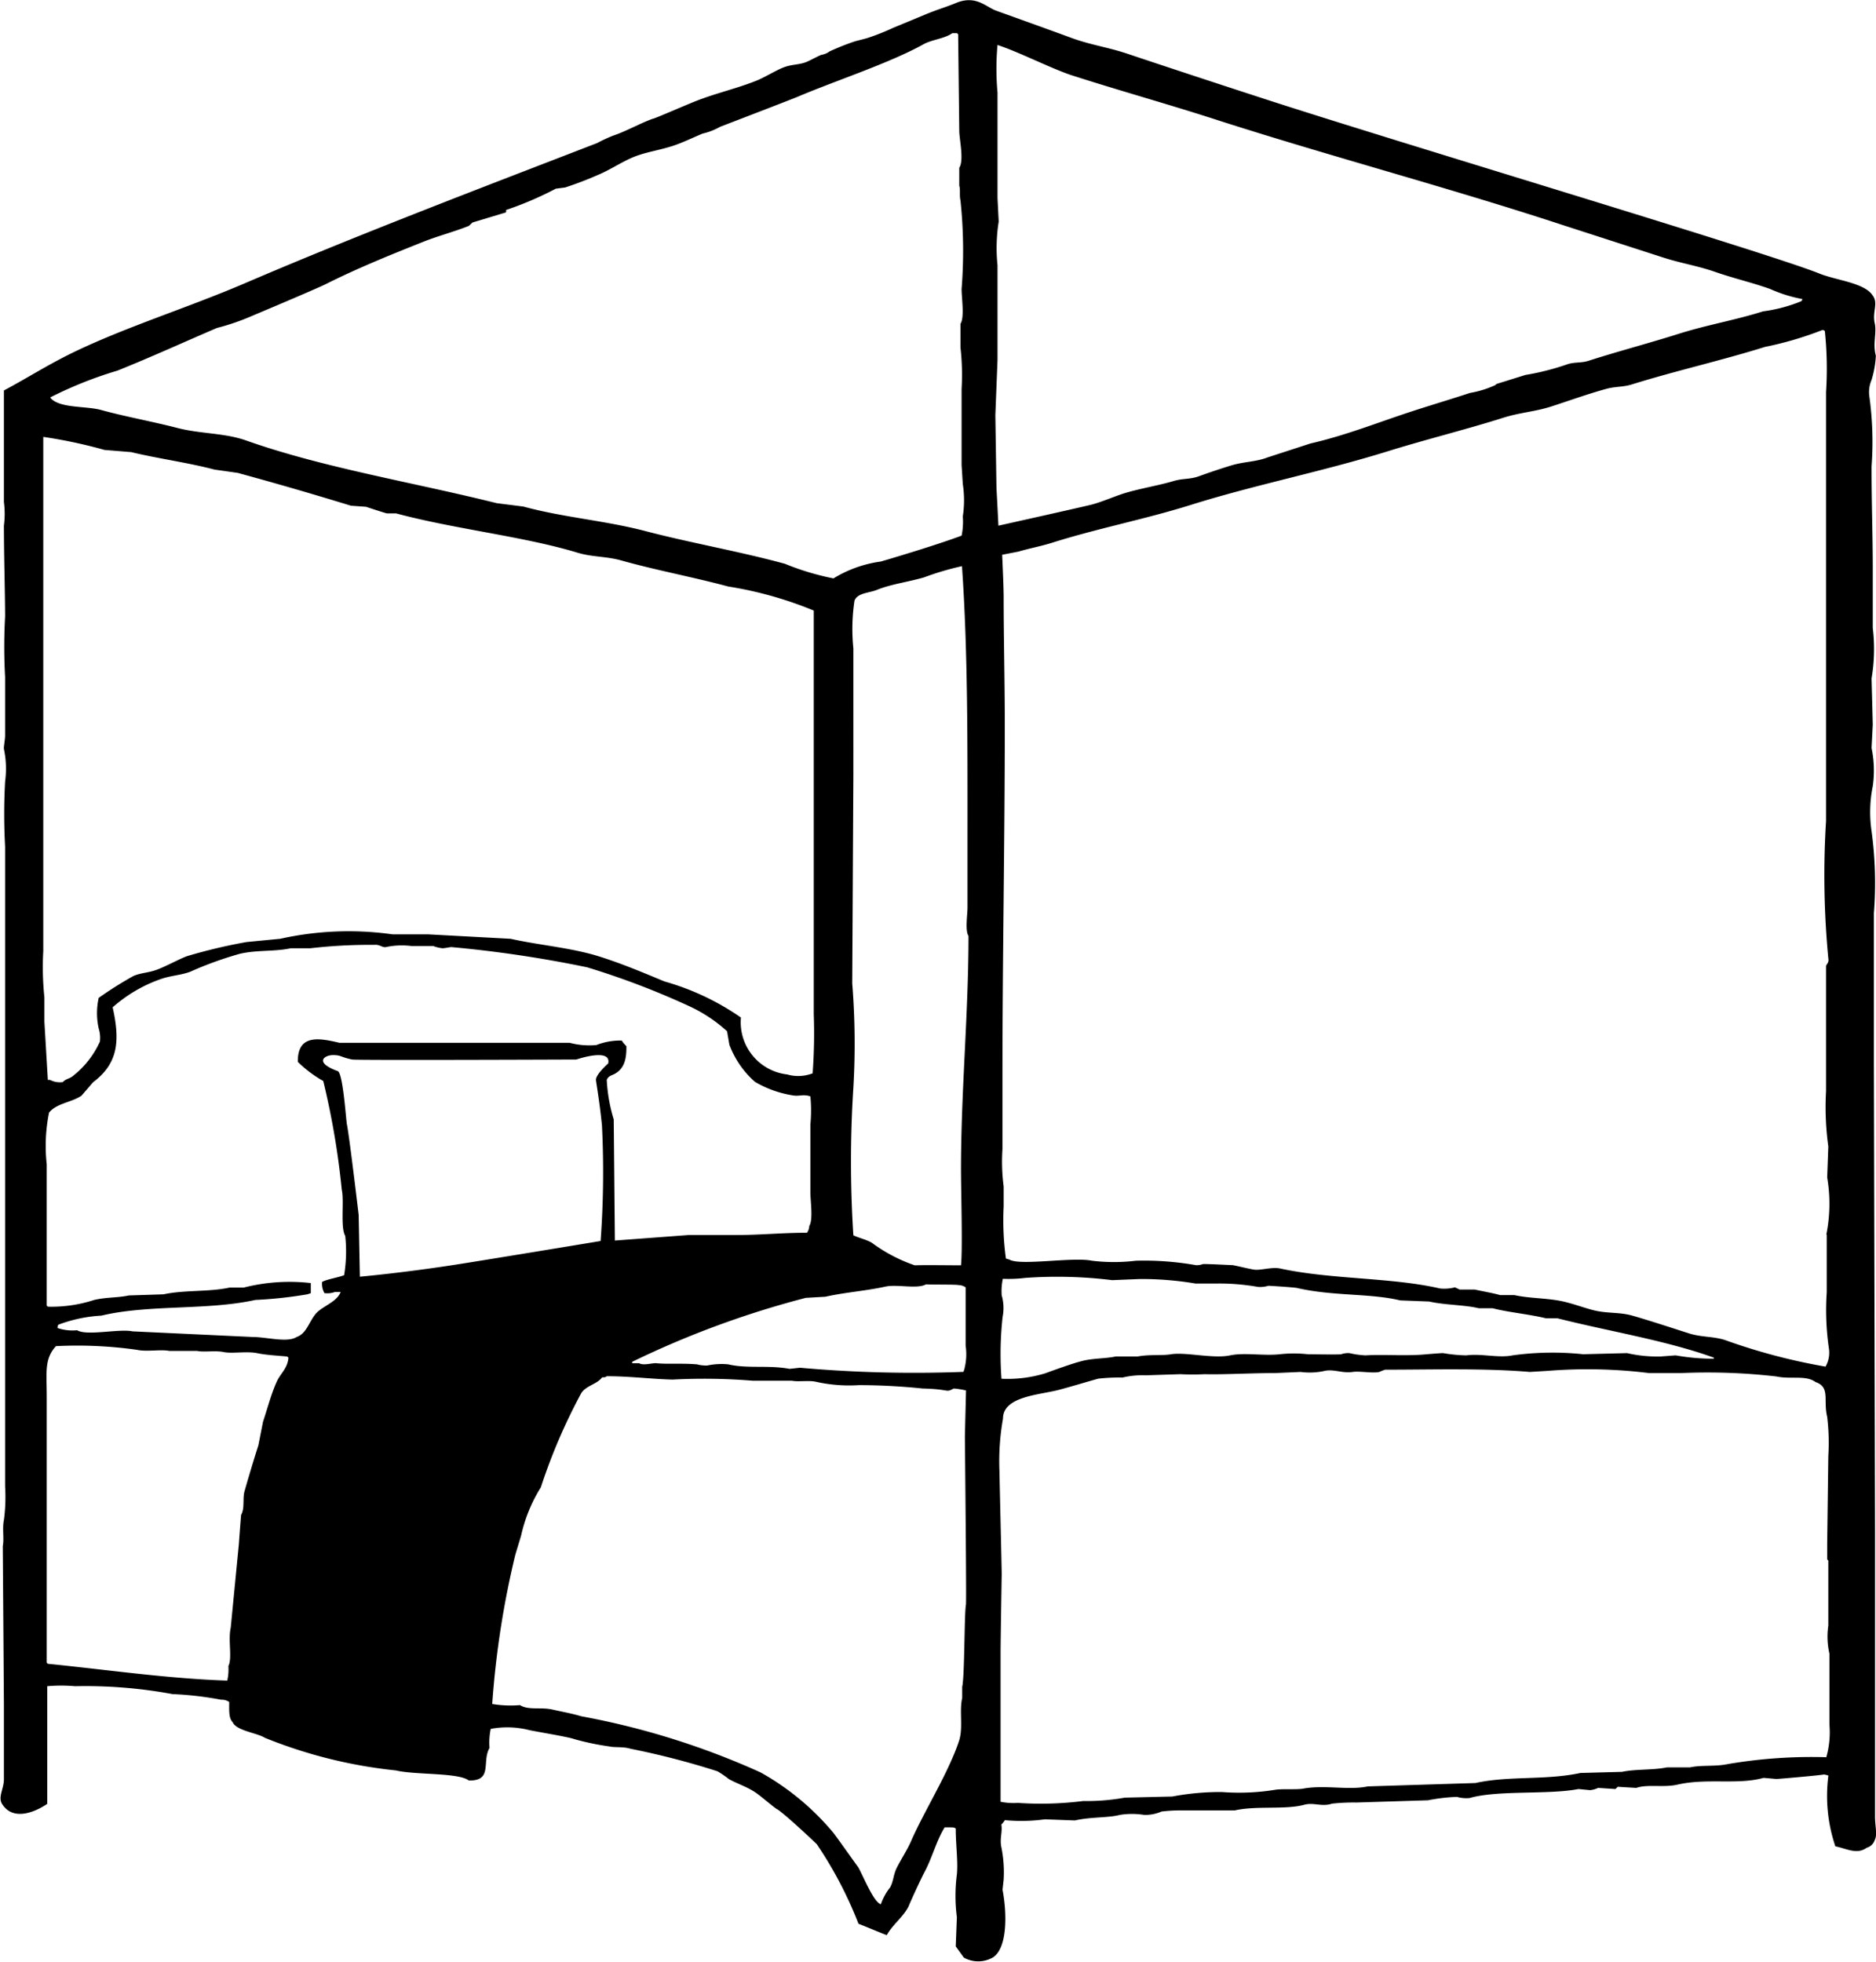 <svg xmlns="http://www.w3.org/2000/svg" width="25.013" height="26.16"><path d="M25 24.227v-3.788l-.015-6.257v-2.005a5.15 5.15 0 00-.031-1.093 1.731 1.731 0 01.016-.6 1.481 1.481 0 00-.016-.509l.016-.314-.016-.614a2.353 2.353 0 00.016-.674v-.792c0-.441-.017-.9-.016-1.362a4.445 4.445 0 00-.031-.943.414.414 0 01.031-.21 1.326 1.326 0 00.057-.323c-.044-.161.014-.3-.015-.434-.035-.152.054-.269-.031-.374-.113-.167-.5-.2-.711-.289-.73-.291-5.684-1.768-7.425-2.337-.6-.195-1.223-.4-1.82-.6-.239-.078-.457-.109-.7-.195l-.246-.09-.782-.282c-.135-.048-.269-.215-.54-.1-.142.058-.241.084-.4.15l-.432.179a3.1 3.1 0 01-.34.135c-.026.009-.153.04-.169.045a3.293 3.293 0 00-.34.135.241.241 0 01-.108.045c-.053.021-.133.066-.185.089-.1.046-.2.035-.309.075s-.258.135-.37.18c-.271.108-.525.162-.8.269-.159.062-.561.24-.586.24-.169.061-.356.168-.525.224a2.075 2.075 0 00-.216.1c-1.552.6-3.188 1.222-4.7 1.871-.77.33-1.591.583-2.3.928-.335.164-.594.332-.909.5v1.487a1.215 1.215 0 010 .315c0 .391.015.878.016 1.212a7.229 7.229 0 000 .808v.779c0 .052-.02.153-.016.179a1.271 1.271 0 01.016.435 7.887 7.887 0 000 .868v8.532a2.332 2.332 0 01-.016.449c-.024.107.005.256-.015.344l.015 2.111v1c0 .135-.09.247-.015.344.145.209.422.1.593-.015v-1.569a2.078 2.078 0 01.37 0 6.371 6.371 0 011.3.105 4.5 4.5 0 01.648.075.178.178 0 01.108.03c0 .111-.008.215.046.269.05.116.321.141.432.21a6.4 6.4 0 001.744.434c.259.062.835.027.972.134.325.008.171-.252.277-.434a.886.886 0 01.016-.254 1.2 1.2 0 01.509.015c.074.018.534.093.6.12a3.553 3.553 0 00.478.1c.06.015.184 0 .277.03a10.545 10.545 0 011.158.3 1.26 1.26 0 01.154.105c.127.069.238.1.355.179.076.05.262.215.293.225.107.071.451.393.524.464a5.359 5.359 0 01.556 1.062c.01 0 .366.15.377.15.074-.138.225-.246.293-.389 0-.008.151-.342.216-.464.1-.191.154-.409.262-.584.14 0 .119 0 .148.015 0 .222.032.439.015.614a2.212 2.212 0 000 .569l-.015.389.108.15a.392.392 0 00.392-.005c.194-.133.182-.6.124-.9l.015-.135a1.685 1.685 0 00-.031-.434c-.024-.114.018-.209 0-.3a.3.3 0 00.047-.059 2.306 2.306 0 00.533-.011l.4.015c.215-.049.445-.033.6-.074a1.034 1.034 0 01.324 0 .541.541 0 00.232-.045 2.106 2.106 0 01.277-.015h.7c.283-.065.674-.006.925-.075.127-.035.234.031.371-.015a2.629 2.629 0 01.324-.015l.956-.03a2.39 2.39 0 01.386-.045.446.446 0 00.169.015c.374-.108 1.058-.042 1.451-.12l.154.015a.321.321 0 00.108-.03l.231.015.031-.03.247.015c.152-.053.366 0 .555-.045.389-.088.8.007 1.142-.089l.17.015c.032 0 .618-.052.632-.06a.224.224 0 01.062.015 2.1 2.1 0 00.093.943c.159.033.287.113.418.019a.156.156 0 00.108-.105c.036-.067.003-.189.003-.308zM12.913 12.481c0 1.051-.1 2.063-.1 3.113 0 .276.023 1.071 0 1.279-.16 0-.458-.005-.617 0a2.1 2.1 0 01-.571-.3c-.075-.044-.175-.065-.247-.1a15.364 15.364 0 010-1.968 10.09 10.09 0 00-.015-1.39l.015-2.782V8.646a2.539 2.539 0 01.015-.636c.042-.108.2-.1.309-.148.19-.074.4-.1.617-.162a3.7 3.7 0 01.507-.15c.08 1.13.074 2.408.074 3.585v.965c0 .1-.034.308.013.381zM1.564 4.943c.438-.175.9-.386 1.327-.569a3.119 3.119 0 00.478-.165s.849-.357.972-.419c.425-.213.849-.385 1.311-.569.189-.075.4-.129.6-.209l.048-.045.448-.135V2.8a4.514 4.514 0 00.663-.284l.124-.016c.137-.045.285-.1.432-.165.164-.067.318-.174.478-.24s.338-.089.524-.149c.132-.043.277-.114.4-.165a.85.85 0 00.232-.09s.868-.333 1.033-.4c.492-.21 1.225-.448 1.678-.7.114-.064.281-.074.386-.149h.061l.016.015.015 1.287c0 .112.066.392 0 .494v.239c.017.049 0 .129.016.195a6.439 6.439 0 01.015 1.182c0 .121.041.378-.015.464v.315a3.236 3.236 0 01.015.554V6.2l.016.254a1.424 1.424 0 010 .434.893.893 0 01-.016.255c-.286.107-.779.258-1.076.345a1.625 1.625 0 00-.632.225 3.458 3.458 0 01-.648-.195c-.61-.166-1.257-.278-1.852-.434-.545-.143-1.1-.183-1.635-.329l-.355-.045c-1.131-.282-2.315-.472-3.347-.838-.287-.1-.6-.085-.911-.165-.332-.086-.7-.152-1.018-.24-.2-.054-.534-.022-.663-.149L.669 5.3a5.34 5.34 0 01.895-.357zm-.987 7.739V5.826A6.533 6.533 0 011.394 6l.355.029c.359.087.76.14 1.111.233l.309.044c.521.142 1.016.286 1.511.438l.2.014c.071.023.2.067.278.088h.123c.784.211 1.7.306 2.422.525.192.058.377.047.571.1.464.131.971.225 1.435.35a5.059 5.059 0 011.141.321v5.383a7.279 7.279 0 01-.015.788.535.535 0 01-.339.015.7.7 0 01-.617-.759 3.4 3.4 0 00-1.019-.481c-.277-.115-.571-.24-.879-.336-.366-.114-.8-.149-1.173-.233l-1.095-.059h-.477a4.192 4.192 0 00-1.5.059l-.447.043a7.131 7.131 0 00-.8.19c-.124.049-.262.127-.386.175s-.217.042-.324.088a4.991 4.991 0 00-.463.292.934.934 0 000 .408.415.415 0 01.016.175 1.216 1.216 0 01-.371.467c-.044.03-.089.033-.123.073a.282.282 0 01-.17-.029h-.03l-.046-.774V13.3a3.844 3.844 0 01-.015-.618zm.077 2.155c.1-.125.294-.134.432-.225l.154-.179c.331-.249.365-.543.262-1a1.927 1.927 0 01.633-.374c.138-.05.268-.052.4-.1a4.763 4.763 0 01.663-.24c.225-.053.466-.027.679-.074h.263a6.945 6.945 0 01.849-.045c.074-.008.106.037.154.03a1.019 1.019 0 01.34-.015h.293a.47.47 0 00.123.03c.039 0 .109-.018.124-.015a16.071 16.071 0 011.805.269 10.542 10.542 0 011.373.524 1.972 1.972 0 01.493.329l.031.18a1.24 1.24 0 00.34.494 1.432 1.432 0 00.493.179c.1.021.143-.019.247.015a1.954 1.954 0 010 .375v.905c0 .118.039.365-.015.449a.159.159 0 01-.031.09c-.341 0-.609.03-.941.03h-.633l-.987.074-.015-1.616a2.157 2.157 0 01-.093-.527c.028-.062.07-.055.123-.09.108-.07.141-.179.139-.359a.406.406 0 01-.062-.075.878.878 0 00-.339.06 1.02 1.02 0 01-.355-.03h-3.07c-.27-.064-.56-.118-.555.254a1.577 1.577 0 00.339.255 10.531 10.531 0 01.247 1.452c.034.149-.021.5.046.614a1.925 1.925 0 01-.015.524c-.089.034-.215.05-.293.089a.251.251 0 00.031.15.29.29 0 00.138-.015h.078c-.053.14-.253.189-.34.3s-.118.256-.247.3c-.124.08-.4 0-.586 0l-1.6-.075c-.185-.038-.609.064-.741-.015a.617.617 0 01-.262-.03c.006-.031 0-.029.015-.045a1.93 1.93 0 01.571-.12c.634-.151 1.411-.067 2.052-.209a5.72 5.72 0 00.694-.075l.046-.015v-.135a2.479 2.479 0 00-.894.06h-.189c-.282.061-.594.029-.88.09l-.463.015c-.147.032-.3.022-.462.06a1.847 1.847 0 01-.618.09l-.015-.015v-1.884a2.231 2.231 0 01.031-.689zm7.372.17a12.611 12.611 0 01-.018 1.542s-1.582.262-1.988.324c-.695.106-1.222.152-1.222.152l-.016-.825s-.124-1.05-.157-1.208c-.011-.052-.052-.682-.121-.708-.323-.118-.177-.214-.064-.214s.1.028.257.059c.059.012 2.987 0 2.987 0s.473-.162.425.053c0 0-.163.141-.163.217 0 .026.048.284.08.608zM3.215 20.2c-.006.056-.031.4-.031.4l-.108 1.108c-.037.165.023.406-.031.509a.679.679 0 01-.015.194c-.78-.025-1.595-.144-2.392-.224l-.015-.015v-3.548c0-.32-.035-.5.123-.673a5.678 5.678 0 011.08.049c.135.029.317-.009.432.015h.371c.091.019.244-.008.354.015s.308-.014.448.015c.118.025.284.033.4.045l.015.015c-.011.142-.107.212-.154.315-.078.17-.128.371-.185.538l-.062.315a21.03 21.03 0 00-.185.614c-.027.096.005.227-.045.313zm9.665 1.193c-.024.105-.017.963-.051 1.1v.15c-.041.175.016.4-.043.575-.14.423-.464.934-.64 1.337-.049.112-.132.24-.185.344s-.044.179-.093.27a.758.758 0 00-.123.224c-.1-.022-.256-.426-.307-.5-.106-.145-.213-.3-.324-.449a3.453 3.453 0 00-.972-.808 10.322 10.322 0 00-2.391-.749c-.14-.041-.251-.059-.386-.09-.157-.035-.32.012-.432-.059a1.475 1.475 0 01-.37-.015 11.991 11.991 0 01.308-1.991l.077-.255a2.05 2.05 0 01.263-.643 7.611 7.611 0 01.54-1.258c.066-.1.211-.117.277-.209.036 0 .044 0 .062-.015.306 0 .625.04.879.045a7.991 7.991 0 011.065.015h.524c.082.018.225-.008.324.015a2.032 2.032 0 00.571.044 8.37 8.37 0 01.849.045c.375.009.3.061.414 0a1.087 1.087 0 01.164.026l-.015.614c.005.538.02 2.013.015 2.233zm-.019-3.144l-.015.045a17.176 17.176 0 01-2.18-.055l-.139.015c-.28-.053-.563 0-.817-.06a.916.916 0 00-.278.015.473.473 0 01-.139-.015c-.2-.017-.391 0-.54-.015-.053-.006-.173.035-.231 0h-.093v-.019a12.445 12.445 0 012.315-.853l.262-.015c.256-.058.536-.077.8-.135.155-.034.424.036.54-.03.072.005.4 0 .436.01a.167.167 0 01.093.03v.778a.787.787 0 01-.014.3zm.455-15.291L13.3 2.64V1.233a3.49 3.49 0 010-.633c.278.09.7.306.977.4.668.215 1.338.4 1.991.613C17.789 2.1 19.31 2.5 20.833 3l1.342.434c.238.077.459.11.7.194s.48.138.725.225a1.882 1.882 0 00.432.135c-.01.025 0 .014-.016.029a2.032 2.032 0 01-.509.135c-.364.116-.748.18-1.126.3s-.825.238-1.2.359c-.1.032-.183.015-.278.045a3.362 3.362 0 01-.564.144l-.385.12-.016.015a1.344 1.344 0 01-.339.105c-.26.086-.526.164-.8.254-.429.141-.866.315-1.327.42L16.9 6.1c-.151.059-.314.056-.478.105-.136.041-.311.1-.448.15-.115.038-.205.024-.324.059-.2.06-.451.1-.663.165-.132.042-.295.114-.432.15-.112.029-1.243.281-1.243.281s-.017-.351-.026-.5l-.015-.973.029-.737V3.538a2.251 2.251 0 01.016-.584zm.04 14.32a.789.789 0 01.015-.225 1.79 1.79 0 00.3-.012 5.966 5.966 0 011.157.03l.37-.015a4.319 4.319 0 01.741.06h.293a2.952 2.952 0 01.54.045.371.371 0 00.139-.015c.016 0 .342.02.385.03.477.11.977.069 1.373.165l.386.015c.213.048.474.044.663.09h.185c.2.053.5.081.71.134h.154c.7.177 1.436.292 2.083.524v.015a2.912 2.912 0 01-.509-.045l-.2.015a1.8 1.8 0 01-.447-.045l-.586.015a3.9 3.9 0 00-.941.015c-.187.039-.41-.027-.617 0a2 2 0 01-.309-.03c-.04 0-.2.014-.216.015-.265.027-.575 0-.818.015a1.208 1.208 0 01-.216-.03.279.279 0 00-.108.015c-.03.007-.426 0-.447 0a1.684 1.684 0 00-.37 0c-.216.024-.473-.025-.664.015-.225.048-.59-.046-.786-.015-.127.021-.291 0-.448.03h-.293c-.139.03-.3.022-.447.06s-.347.112-.494.165a1.723 1.723 0 01-.581.072 4.49 4.49 0 01.015-.824.614.614 0 00-.012-.288zm11 6.155a6.643 6.643 0 00-1.312.09c-.176.038-.35.011-.509.045h-.308c-.185.039-.419.021-.6.06l-.555.015c-.468.1-.954.035-1.4.134l-1.435.045c-.258.055-.576-.024-.864.03-.081.015-.277 0-.37.015a3 3 0 01-.71.03 3.443 3.443 0 00-.663.06l-.633.015a2.867 2.867 0 01-.555.045 4.492 4.492 0 01-.87.025.873.873 0 01-.231-.015v-1.995c0-.15.015-1.048.015-1.048-.01-.5-.02-.861-.03-1.36a3.273 3.273 0 01.047-.706c0-.3.49-.316.745-.384.159-.042.35-.1.524-.149a2.476 2.476 0 01.324-.015 1.13 1.13 0 01.309-.03l.463-.015a3.153 3.153 0 00.324 0c.249.007.614-.015.941-.015l.339-.015a.907.907 0 00.324-.015c.122-.024.23.035.37.015.1-.014.259.021.355 0a.687.687 0 01.077-.03c.623 0 1.32-.022 1.929.03l.247-.015a6.654 6.654 0 011.342.03h.432a8.014 8.014 0 011.265.045c.2.042.393-.021.524.075.2.068.1.241.155.464a2.881 2.881 0 01.015.523l-.015 1.168v.21l.015.015v.868a1.016 1.016 0 00.015.374V23a1.191 1.191 0 01-.041.429zm0-6.968v.769a3.523 3.523 0 00.03.754.373.373 0 01-.046.236 7.914 7.914 0 01-1.342-.355c-.164-.051-.31-.035-.478-.088-.226-.072-.522-.17-.756-.237-.178-.05-.336-.025-.525-.074-.1-.025-.238-.075-.339-.1-.228-.064-.488-.05-.71-.1H20c-.085-.025-.235-.051-.339-.074h-.2l-.062-.029a.566.566 0 01-.2.015c-.642-.149-1.447-.118-2.129-.266-.115-.025-.265.03-.355.014s-.189-.042-.278-.059c-.019 0-.369-.019-.4-.014a.226.226 0 01-.092.014 3.977 3.977 0 00-.8-.059 2.438 2.438 0 01-.586 0c-.253-.053-.958.07-1.1-.015l-.047-.014a3.758 3.758 0 01-.03-.695v-.266a2.568 2.568 0 01-.016-.5v-.976c0-1.565.031-3.081.031-4.685 0-.566-.015-1.155-.015-1.7 0-.142-.02-.563-.02-.563l.22-.043c.141-.042.295-.07.448-.118.6-.19 1.225-.31 1.835-.5.866-.273 1.774-.449 2.654-.724.5-.155 1.038-.288 1.527-.443.218-.069.42-.08.633-.148.236-.076.485-.167.74-.237.121-.033.224-.022.34-.059.577-.18 1.2-.32 1.774-.5A4.57 4.57 0 0024.3 4.4c.027.009.015 0 .031.015a4.835 4.835 0 01.016.812v5.72a11.667 11.667 0 00.03 1.832c.011.059-.022.076-.03.1v1.67a3.821 3.821 0 00.03.739l-.015.414a2.07 2.07 0 01-.011.759z" fill-rule="evenodd"/></svg>